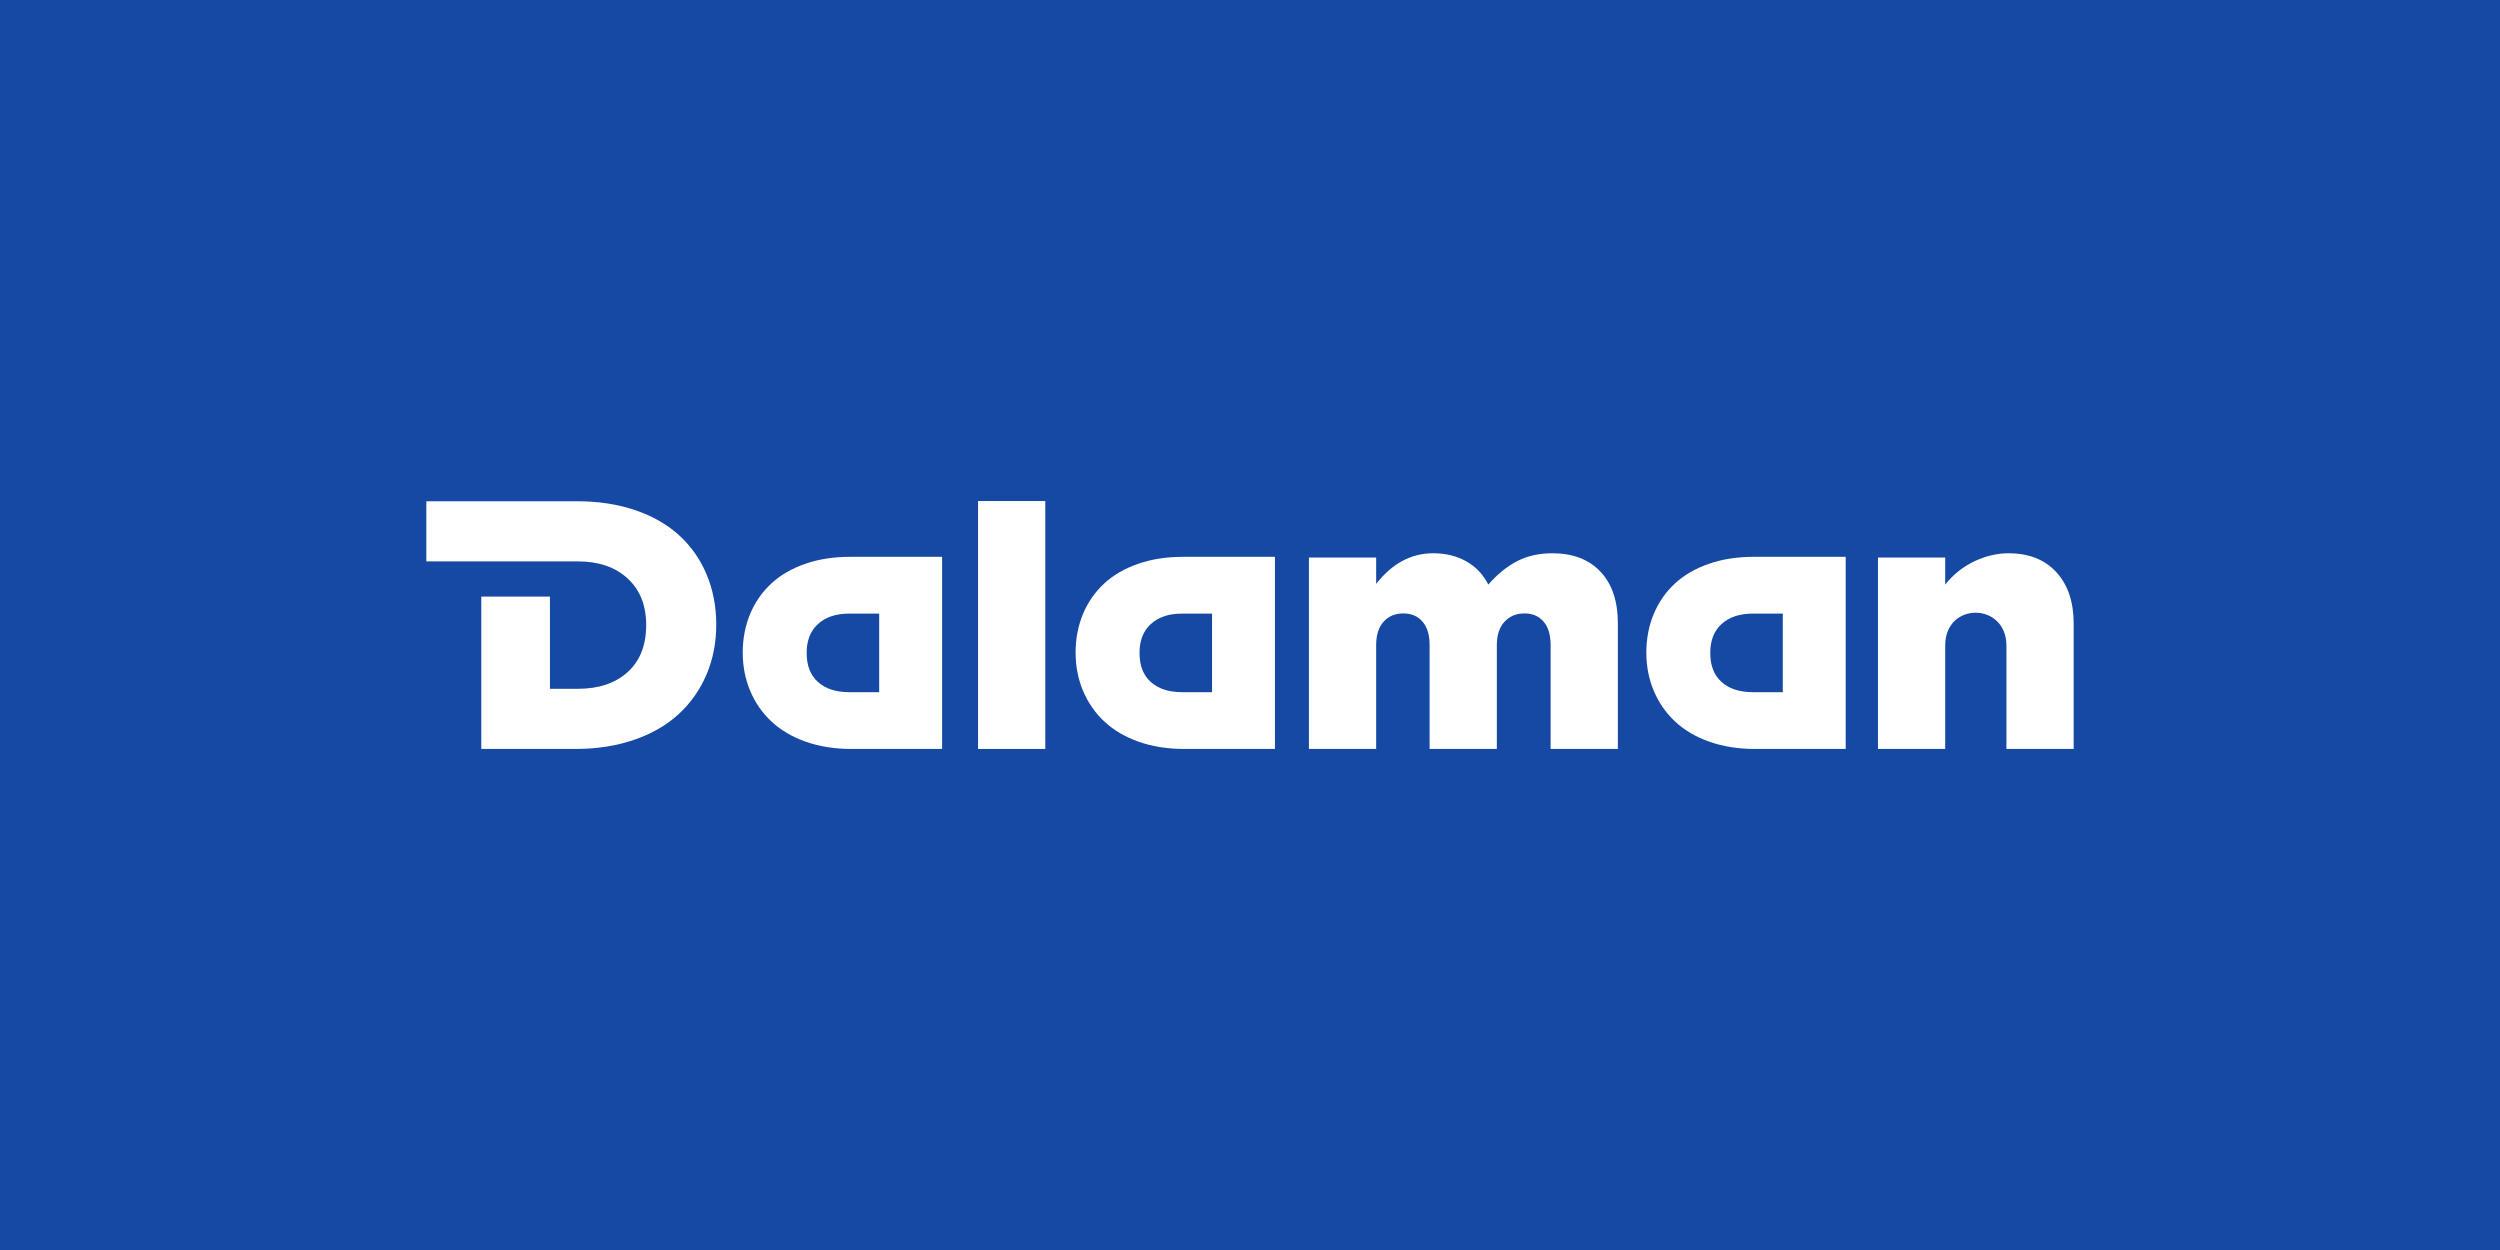 <?xml version="1.0" encoding="UTF-8"?>
<!DOCTYPE svg PUBLIC "-//W3C//DTD SVG 1.1//EN" "http://www.w3.org/Graphics/SVG/1.1/DTD/svg11.dtd">
<!-- Creator: CorelDRAW -->
<svg xmlns="http://www.w3.org/2000/svg" xml:space="preserve" width="304.794mm" height="152.397mm" version="1.1" style="shape-rendering:geometricPrecision; text-rendering:geometricPrecision; image-rendering:optimizeQuality; fill-rule:evenodd; clip-rule:evenodd"
viewBox="0 0 9506.96 4753.48"
 xmlns:xlink="http://www.w3.org/1999/xlink"
 xmlns:xodm="http://www.corel.com/coreldraw/odm/2003">
 <defs>
  <style type="text/css">
   <![CDATA[
    .fil0 {fill:#1549A3}
    .fil1 {fill:white}
   ]]>
  </style>
 </defs>
 <g id="Слой_x0020_1">
  <rect class="fil0" width="9506.96" height="4753.48"/>
  <g id="_105553121620576">
   <path class="fil1" d="M1830.2 2848.1l0 -579.31 261.06 0 0 350.55 106.54 0c79.17,0 142.41,-21.3 189.29,-63.69 46.88,-42.62 70.2,-102.27 70.2,-178.99 0,-74.68 -23.55,-133.9 -70.65,-176.95 -47.11,-43.29 -110.12,-64.82 -188.85,-64.82 -122.54,0 -453.94,0.05 -576.52,0.05l0 -228.82 571.8 0c82.54,0 157.47,11.46 224.29,34.54 66.81,23.07 122.68,55.4 167.31,96.89 44.63,41.27 78.95,90.83 102.95,148.25 23.99,57.64 36.1,120.67 36.1,189.75 0,67.74 -12.11,130.31 -36.33,187.95 -24.45,57.86 -58.99,107.64 -104.06,149.82 -45.09,42.16 -101.38,75.36 -169.33,99.13 -67.74,23.77 -143.1,35.66 -226.31,35.66l-357.5 0z"/>
   <path class="fil1" d="M7141.48 2848.1l0 -728.03 255.68 0 0 102.95c62.35,-79.39 157.69,-119.1 240.68,-119.1 77.15,0 137.65,23.83 181.67,71.55 44.12,47.82 66.17,113.27 66.17,196.47l0 476.15 -255.69 0 0 -393.39c0,-164.42 -232.83,-168.01 -232.83,0l0 393.39 -255.68 0z"/>
   <path class="fil1" d="M4977.56 2848.1l0 -728.03 255.68 0 0 100.26c61,-77.6 133,-116.4 216.43,-116.4 48.22,0 90.39,10.32 126.72,30.95 36.33,20.63 64.15,50.02 83.43,88.14 33.87,-39.03 70.2,-68.63 109,-88.81 38.81,-20.19 83.66,-30.28 134.34,-30.28 78.06,0 139.06,23.33 183.02,69.98 44.19,46.65 66.17,112.14 66.17,196.7l0 477.5 -255.69 0 0 -394.74c0,-39.02 -8.97,-68.85 -26.69,-89.49 -17.72,-20.86 -41.94,-31.18 -72.67,-31.18 -31.17,0 -56.29,10.54 -75.8,31.4 -19.52,21.08 -29.38,50.69 -29.38,89.26l0 394.74 -255.69 0 0 -394.74c0,-39.02 -8.97,-68.85 -26.91,-89.49 -17.94,-20.86 -42.39,-31.18 -73.12,-31.18 -30.95,0 -56.07,10.54 -74.91,31.4 -18.84,21.08 -28.26,50.69 -28.26,89.26l0 394.74 -255.68 0z"/>
   <polygon class="fil1" points="3719.31,2848.1 3719.31,1905.36 3974.99,1905.36 3974.99,2848.1 "/>
   <path class="fil1" d="M3582.59 2848.11l-25.41 0 -320.48 0c-30.89,0 -60.81,-2.29 -89.72,-6.84 -28.86,-4.55 -56.19,-11.36 -81.92,-20.39 -25.91,-9.05 -49.76,-20 -71.53,-32.75 -21.96,-12.85 -41.82,-27.62 -59.56,-44.2l-0.05 0.05c-17.54,-16.39 -33.09,-34.36 -46.67,-53.92l-0.04 0.03c-13.36,-19.23 -24.84,-40.24 -34.44,-62.98 -9.5,-22.6 -16.59,-46 -21.26,-70.15 -4.7,-24.31 -7.05,-49.43 -7.05,-75.31 0,-26.29 2.36,-51.7 7.03,-76.23 4.7,-24.63 11.72,-48.1 21.02,-70.42 9.33,-22.32 20.74,-43.23 34.2,-62.62l0 -0.09c13.23,-19.04 28.68,-36.76 46.29,-53.05l-0.04 -0.05c17.48,-16.25 37.14,-30.7 58.88,-43.28 21.41,-12.39 45.06,-23.08 70.89,-32 25.81,-8.91 52.84,-15.55 81,-19.88 28.33,-4.36 58.06,-6.54 89.1,-6.54l324.37 0 25.41 0c0,243.55 0,487.08 0,730.62zm-353.18 -215.91l113.95 0 0 -298.8 -113.95 0c-25.66,0 -48.52,3.43 -68.53,10.3 -19.38,6.64 -36.27,16.56 -50.58,29.73l-0.11 0c-28.42,25.99 -42.64,62.49 -42.64,109.05 0,24.57 3.61,46.12 10.85,64.58 6.98,17.82 17.47,33.1 31.47,45.83l-0.04 0.04c14.25,12.88 31.16,22.63 50.6,29.17 20,6.72 43.03,10.11 68.99,10.11z"/>
   <path class="fil1" d="M4848.42 2848.11l-25.41 0 -320.48 0c-30.9,0 -60.81,-2.29 -89.72,-6.84 -28.86,-4.55 -56.19,-11.36 -81.93,-20.39 -25.9,-9.05 -49.76,-20 -71.53,-32.75 -21.96,-12.85 -41.82,-27.62 -59.56,-44.2l-0.05 0.05c-17.53,-16.39 -33.09,-34.36 -46.67,-53.92l-0.04 0.03c-13.36,-19.23 -24.84,-40.24 -34.44,-62.98 -9.5,-22.6 -16.59,-46 -21.26,-70.15 -4.7,-24.31 -7.05,-49.43 -7.05,-75.31 0,-26.29 2.36,-51.7 7.03,-76.23 4.7,-24.63 11.72,-48.1 21.02,-70.42 9.33,-22.32 20.74,-43.23 34.2,-62.62l0 -0.09c13.23,-19.04 28.68,-36.76 46.29,-53.05l-0.04 -0.05c17.48,-16.25 37.14,-30.7 58.88,-43.28 21.41,-12.39 45.06,-23.08 70.89,-32 25.81,-8.91 52.84,-15.55 81,-19.88 28.33,-4.36 58.06,-6.54 89.1,-6.54l324.37 0 25.41 0c0,243.55 0,487.08 0,730.62zm-353.18 -215.91l113.96 0 0 -298.8 -113.96 0c-25.65,0 -48.51,3.43 -68.52,10.3 -19.38,6.64 -36.27,16.56 -50.59,29.73l-0.1 0c-28.42,25.99 -42.64,62.49 -42.64,109.05 0,24.57 3.61,46.12 10.85,64.58 6.98,17.82 17.47,33.1 31.47,45.83l-0.04 0.04c14.25,12.88 31.15,22.63 50.6,29.17 20,6.72 43.03,10.11 68.98,10.11z"/>
   <path class="fil1" d="M7018.81 2848.11l-25.41 0 -320.48 0c-30.9,0 -60.81,-2.29 -89.72,-6.84 -28.86,-4.55 -56.19,-11.36 -81.93,-20.39 -25.91,-9.05 -49.76,-20 -71.53,-32.75 -21.96,-12.85 -41.82,-27.62 -59.56,-44.2l-0.05 0.05c-17.54,-16.39 -33.09,-34.36 -46.67,-53.92l-0.04 0.03c-13.36,-19.23 -24.84,-40.24 -34.44,-62.98 -9.5,-22.6 -16.59,-46 -21.26,-70.15 -4.69,-24.31 -7.05,-49.43 -7.05,-75.31 0,-26.29 2.36,-51.7 7.03,-76.23 4.69,-24.63 11.72,-48.1 21.02,-70.42 9.33,-22.32 20.74,-43.23 34.2,-62.62l0 -0.09c13.23,-19.04 28.67,-36.76 46.29,-53.05l-0.04 -0.05c17.48,-16.25 37.14,-30.7 58.88,-43.28 21.41,-12.39 45.06,-23.08 70.89,-32 25.81,-8.91 52.84,-15.55 81,-19.88 28.33,-4.36 58.06,-6.54 89.1,-6.54l324.37 0 25.41 0c0,243.55 0,487.08 0,730.62zm-353.18 -215.91l113.96 0 0 -298.8 -113.96 0c-25.66,0 -48.51,3.43 -68.53,10.3 -19.38,6.64 -36.27,16.56 -50.58,29.73l-0.11 0c-28.42,25.99 -42.64,62.49 -42.64,109.05 0,24.57 3.61,46.12 10.85,64.58 6.97,17.82 17.47,33.1 31.47,45.83l-0.04 0.04c14.25,12.88 31.15,22.63 50.6,29.17 20,6.72 43.03,10.11 68.98,10.11z"/>
  </g>
 </g>
</svg>
